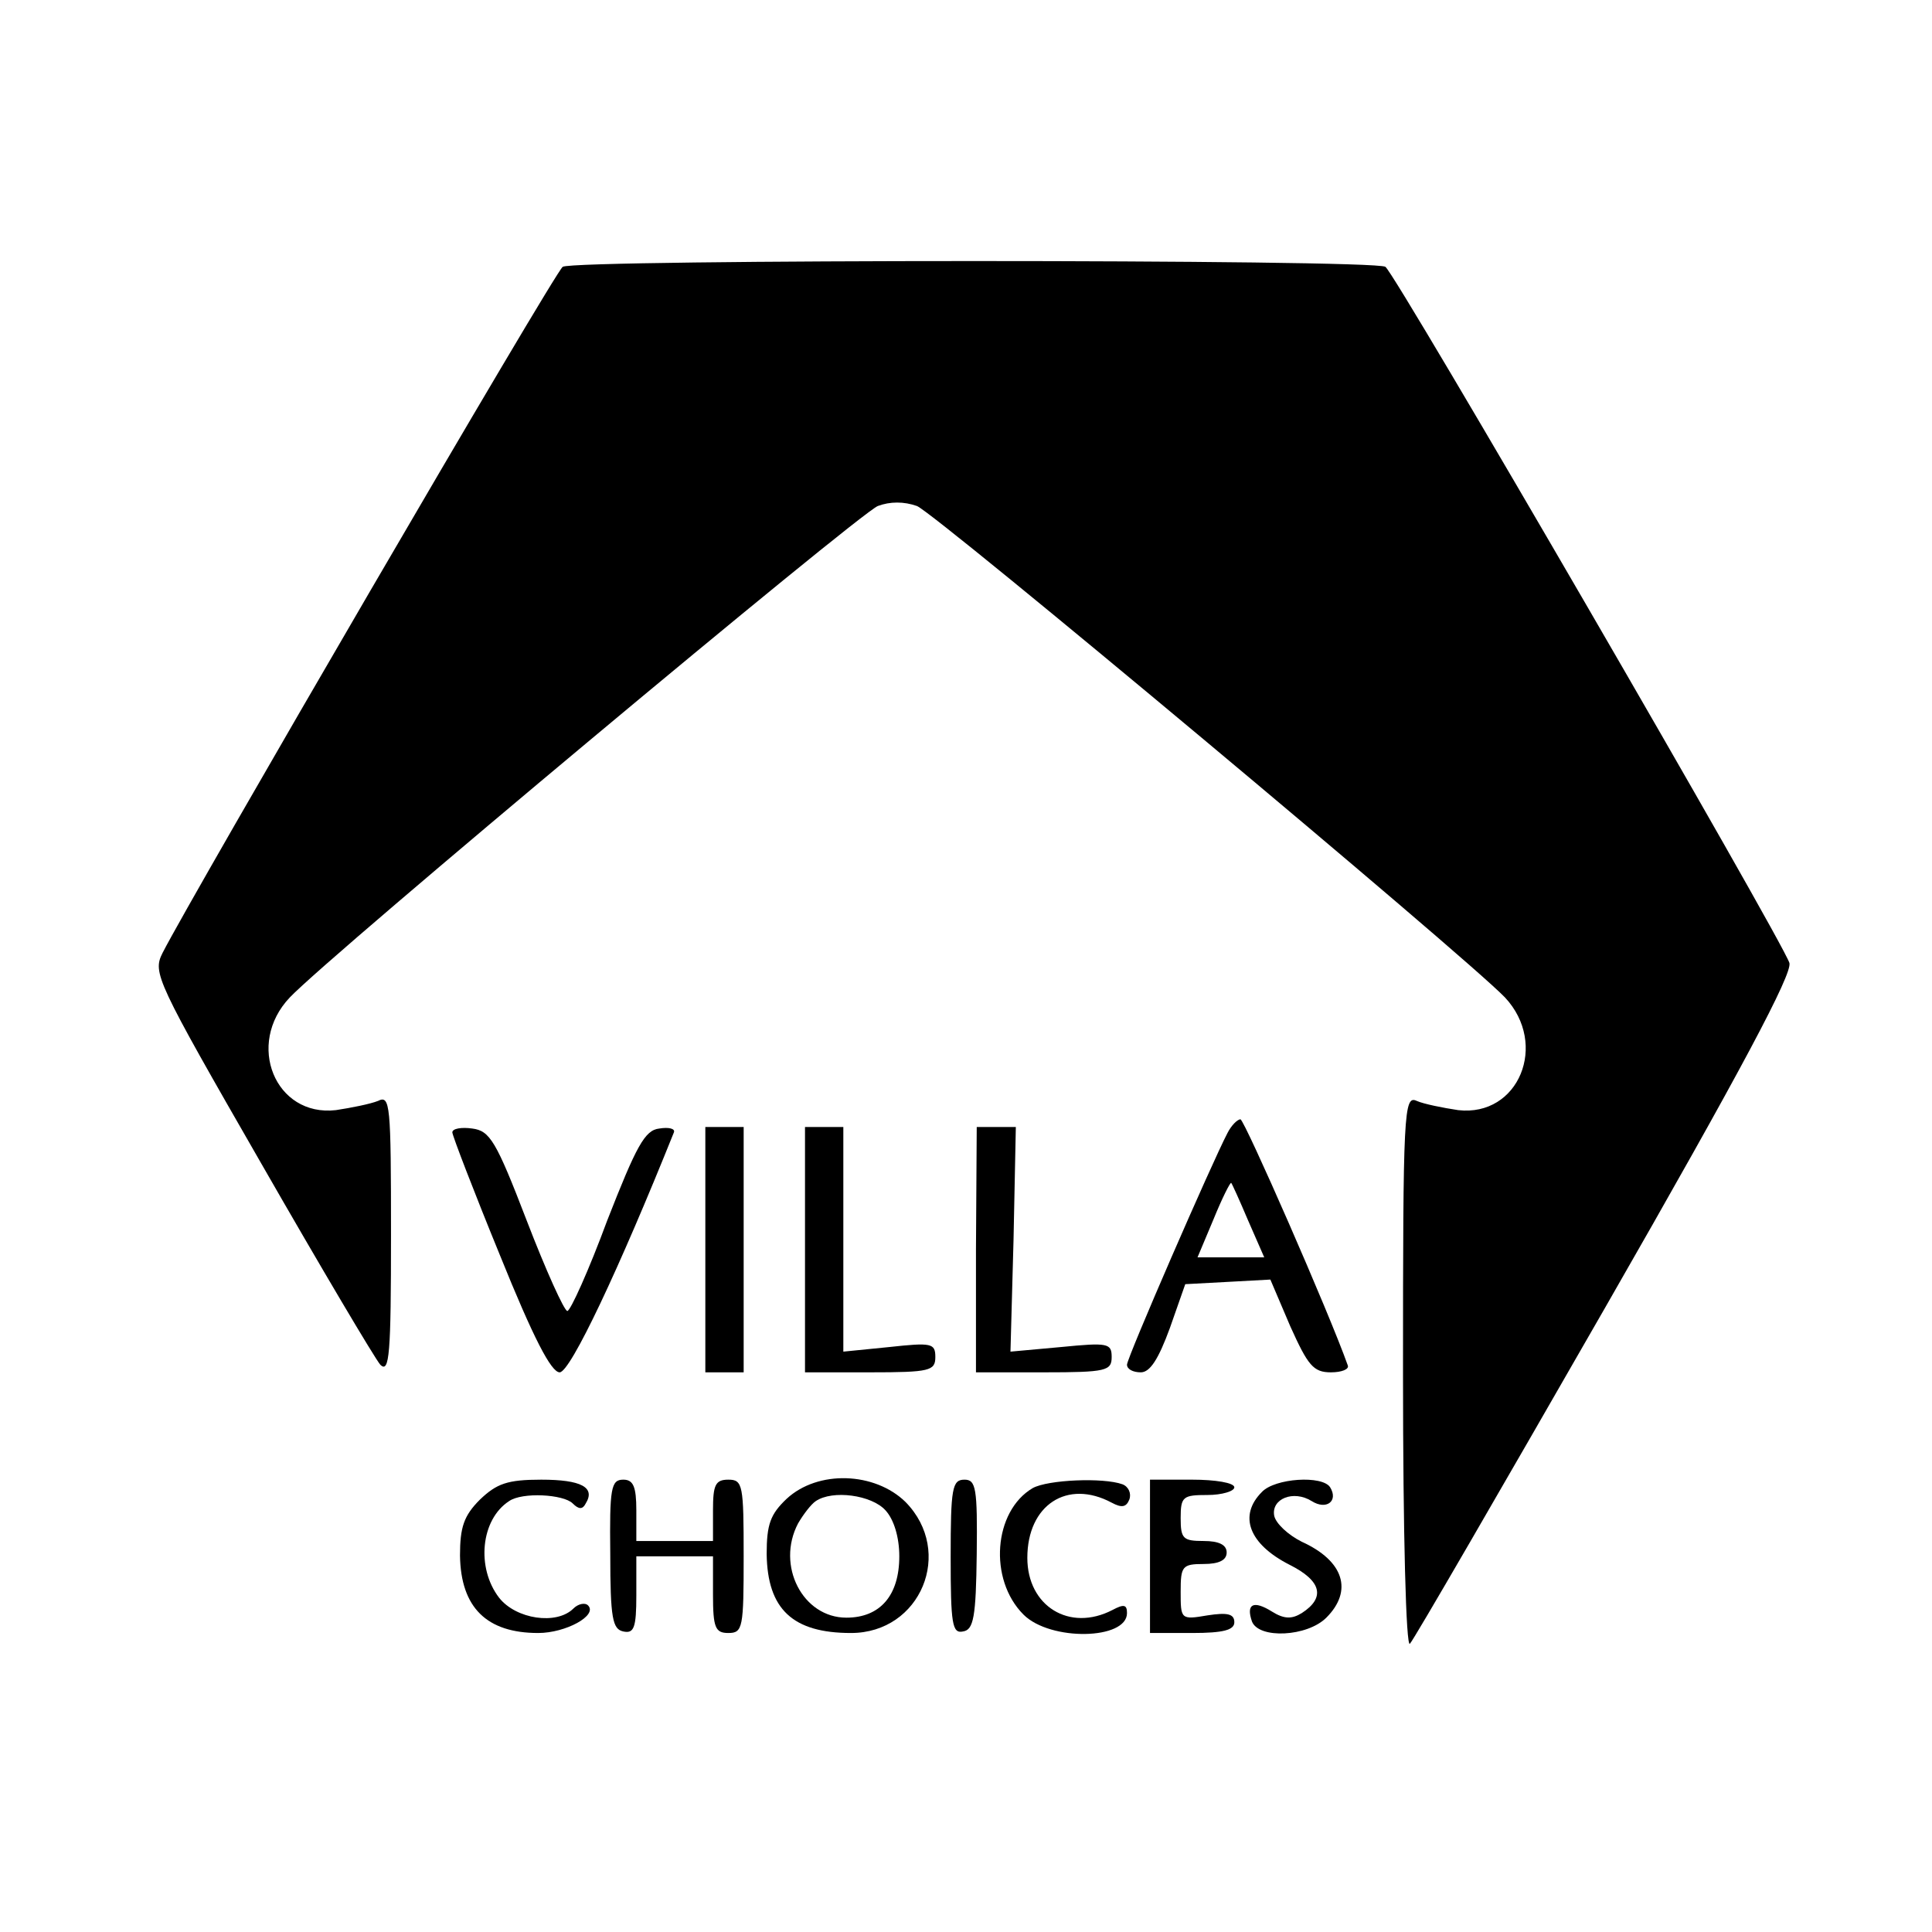 <?xml version="1.0" standalone="no"?>
<!DOCTYPE svg PUBLIC "-//W3C//DTD SVG 20010904//EN"
 "http://www.w3.org/TR/2001/REC-SVG-20010904/DTD/svg10.dtd">
<svg version="1.0" xmlns="http://www.w3.org/2000/svg"
 width="252pt" height="252pt" viewBox="0 0 252 252"
 preserveAspectRatio="xMidYMid meet">
<g transform="translate(0,252) scale(0.1,-0.1)"
fill="#000000" stroke="none">
<path d="M734 2172 c-10 -6 -485 -822 -522 -895 -13 -26 -9 -35 129 -275 78
-136 148 -254 155 -262 12 -12 14 14 14 169 0 171 -1 183 -17 175 -10 -4 -35
-9 -55 -12 -79 -9 -118 86 -60 147 52 55 742 631 767 641 16 6 34 6 51 0 25
-10 714 -586 767 -641 57 -61 18 -156 -61 -147 -20 3 -45 8 -54 12 -17 8 -18
-13 -18 -355 0 -212 4 -359 9 -353 5 5 119 202 255 439 179 312 244 435 240
449 -10 31 -514 900 -527 908 -15 10 -1058 10 -1073 0z"/>
<path d="M1601 1042 c-20 -38 -131 -293 -131 -302 0 -6 8 -10 18 -10 12 0 23
17 38 58 l20 57 56 3 55 3 26 -61 c23 -51 30 -60 53 -60 14 0 24 4 22 9 -24
68 -135 321 -140 321 -4 0 -12 -8 -17 -18z m27 -114 l21 -48 -44 0 -43 0 21
50 c11 27 22 49 23 47 1 -1 11 -23 22 -49z"/>
<path d="M590 1043 c0 -4 28 -77 62 -160 44 -109 67 -153 78 -153 14 0 78 136
149 313 2 5 -7 7 -19 5 -19 -2 -30 -23 -68 -120 -24 -65 -48 -118 -52 -118 -4
0 -28 53 -53 118 -40 104 -48 117 -71 120 -14 2 -26 0 -26 -5z"/>
<path d="M920 890 l0 -160 25 0 25 0 0 160 0 160 -25 0 -25 0 0 -160z"/>
<path d="M1050 890 l0 -160 85 0 c78 0 85 2 85 20 0 18 -5 19 -60 13 l-60 -6
0 147 0 146 -25 0 -25 0 0 -160z"/>
<path d="M1273 890 l0 -160 89 0 c81 0 88 2 88 20 0 18 -5 19 -66 13 l-66 -6
4 146 3 147 -26 0 -25 0 -1 -160z"/>
<path d="M626 564 c-21 -21 -26 -36 -26 -73 1 -68 35 -101 102 -101 36 0 78
23 65 36 -4 4 -13 2 -19 -4 -22 -22 -75 -14 -97 14 -30 39 -24 102 13 126 17
12 71 9 83 -3 8 -8 13 -8 17 0 13 21 -6 31 -58 31 -44 0 -58 -5 -80 -26z"/>
<path d="M796 493 c0 -84 3 -98 17 -101 14 -3 17 5 17 47 l0 51 50 0 50 0 0
-50 c0 -43 3 -50 20 -50 19 0 20 7 20 100 0 93 -1 100 -20 100 -17 0 -20 -7
-20 -40 l0 -40 -50 0 -50 0 0 40 c0 31 -4 40 -17 40 -16 0 -18 -11 -17 -97z"/>
<path d="M1026 565 c-21 -20 -26 -33 -26 -72 1 -72 34 -103 110 -103 91 0 135
106 71 171 -40 39 -114 42 -155 4z m129 -15 c11 -12 18 -35 18 -60 0 -51 -25
-80 -69 -80 -57 0 -92 68 -63 123 7 12 17 25 23 29 22 15 73 8 91 -12z"/>
<path d="M1240 489 c0 -87 2 -100 16 -97 14 2 17 19 18 101 1 86 -1 97 -16 97
-16 0 -18 -11 -18 -101z"/>
<path d="M1347 579 c-51 -30 -58 -119 -12 -165 35 -35 135 -33 135 2 0 11 -4
12 -19 4 -56 -29 -111 5 -111 68 0 69 52 103 110 72 13 -7 19 -6 23 4 3 8 -1
17 -9 20 -25 9 -97 6 -117 -5z"/>
<path d="M1500 490 l0 -100 55 0 c41 0 55 4 55 14 0 11 -9 13 -35 9 -35 -6
-35 -5 -35 31 0 33 2 36 30 36 20 0 30 5 30 15 0 10 -10 15 -30 15 -27 0 -30
3 -30 30 0 28 3 30 35 30 19 0 35 5 35 10 0 6 -25 10 -55 10 l-55 0 0 -100z"/>
<path d="M1646 574 c-31 -31 -17 -68 36 -95 42 -21 47 -43 16 -63 -13 -8 -23
-8 -39 2 -24 15 -34 10 -26 -13 9 -23 72 -20 97 5 35 35 23 74 -32 99 -18 9
-34 24 -36 34 -4 22 25 34 49 19 19 -12 35 0 24 18 -10 16 -72 12 -89 -6z"/>
</g>
</svg>
